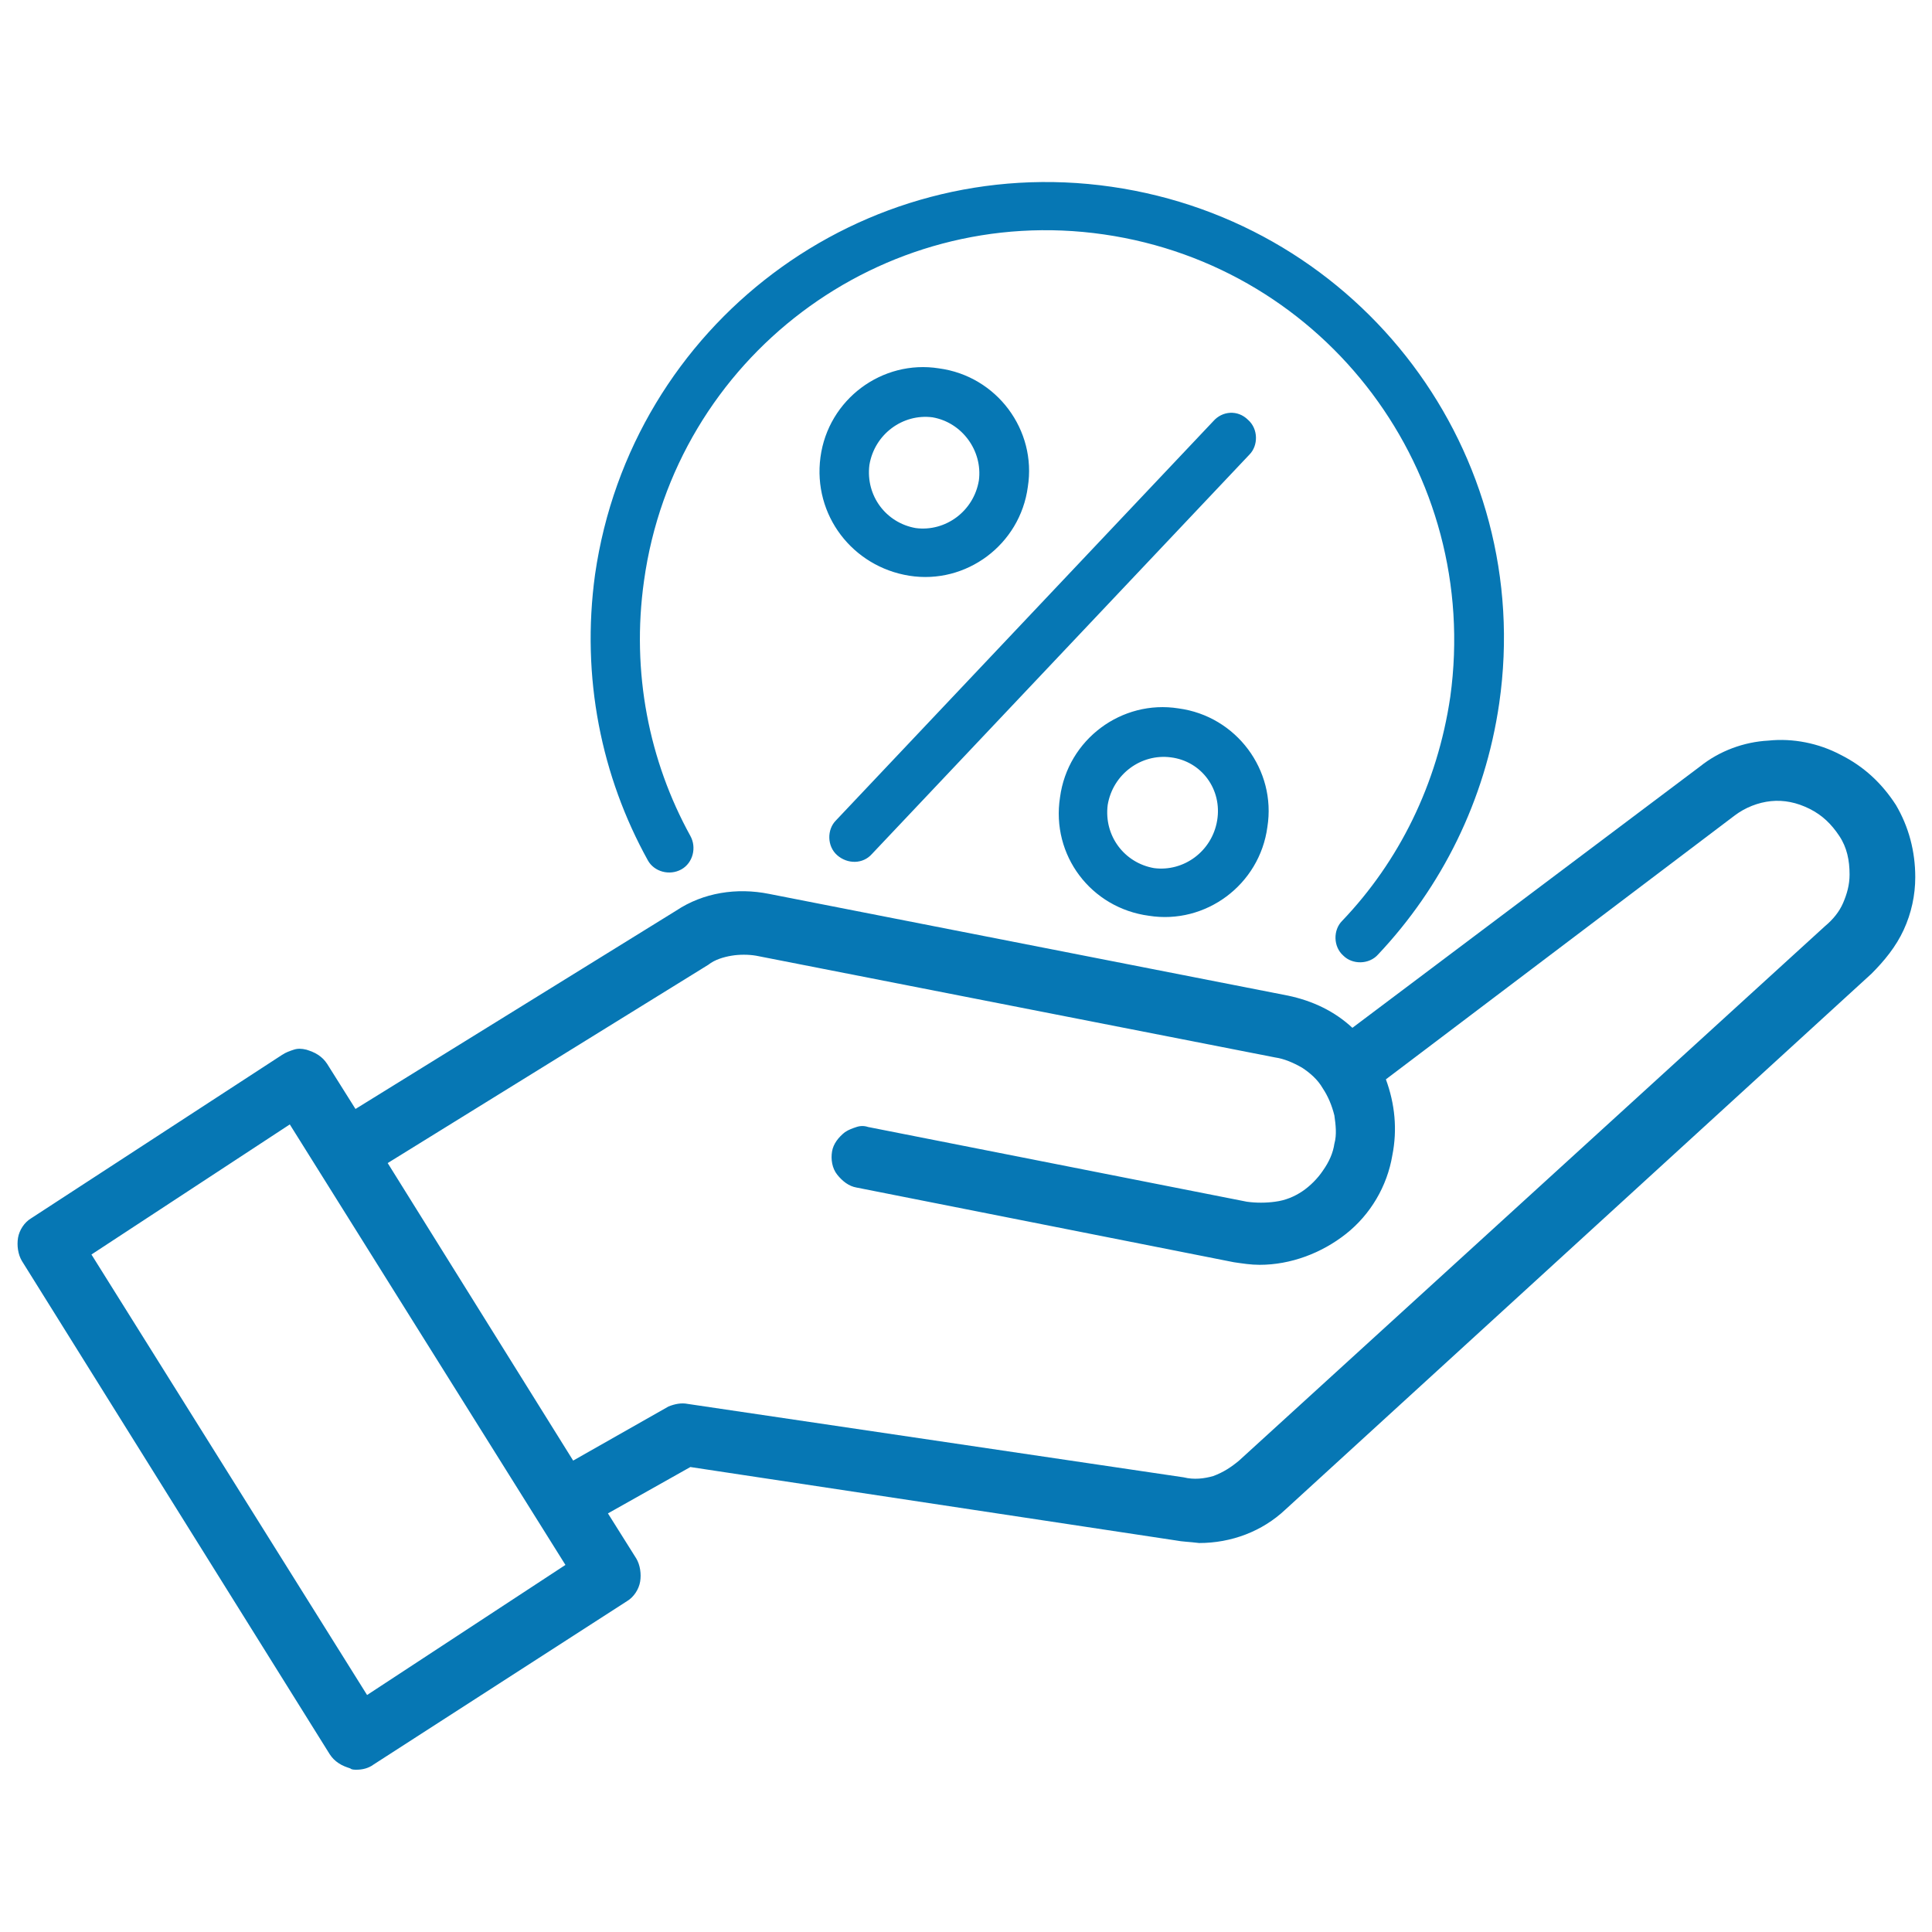 <?xml version="1.0" encoding="utf-8"?>
<!-- Generator: Adobe Illustrator 23.0.0, SVG Export Plug-In . SVG Version: 6.00 Build 0)  -->
<svg version="1.1" id="Layer_1" xmlns="http://www.w3.org/2000/svg" xmlns:xlink="http://www.w3.org/1999/xlink" x="0px" y="0px"
	 viewBox="0 0 150 150" style="enable-background:new 0 0 150 150;" xml:space="preserve">
<style type="text/css">
	.st0{fill-rule:evenodd;clip-rule:evenodd;fill:#0677B4;}
</style>
<path class="st0" d="M85.7,18.2C68.4,15.7,52.4,27.8,50,45.1c-1,7.1,0.4,14,3.6,19.8c0.5,0.9,0.2,2.1-0.7,2.6
	c-0.9,0.5-2.1,0.2-2.6-0.7c-3.6-6.5-5.2-14.2-4.1-22.2c2.8-19.4,20.7-32.9,40.1-30.1c19.4,2.8,32.9,20.7,30.1,40.1
	c-1.1,7.6-4.5,14.3-9.4,19.5c-0.7,0.8-2,0.8-2.7,0.1c-0.8-0.7-0.8-2-0.1-2.7c4.4-4.6,7.4-10.6,8.4-17.4C115,36.7,103,20.7,85.7,18.2
	z M72.4,32.4c-2.3-0.3-4.5,1.3-4.9,3.7c-0.3,2.4,1.3,4.5,3.6,4.9c2.3,0.3,4.5-1.3,4.9-3.7C76.3,35,74.7,32.8,72.4,32.4z M63.7,35.5
	c0.6-4.5,4.8-7.6,9.2-6.9c4.5,0.6,7.6,4.8,6.9,9.2c-0.6,4.5-4.8,7.6-9.2,6.9S63.1,40,63.7,35.5z M96.9,32.6c0.8,0.7,0.8,2,0.1,2.7
	l-29.3,31c-0.7,0.8-1.9,0.8-2.7,0.1c-0.8-0.7-0.8-2-0.1-2.7l29.3-31C94.9,31.9,96.1,31.8,96.9,32.6z M90.9,58.8
	c-2.3-0.3-4.5,1.3-4.9,3.7c-0.3,2.4,1.3,4.5,3.6,4.9c2.3,0.3,4.5-1.3,4.9-3.7C94.9,61.3,93.3,59.1,90.9,58.8z M82.3,61.9
	c0.6-4.5,4.8-7.6,9.2-6.9c4.5,0.6,7.6,4.8,6.9,9.2c-0.6,4.5-4.8,7.6-9.2,6.9C84.7,70.5,81.6,66.4,82.3,61.9z"/>
<path class="st0" d="M51.9,109.2l-7.4,4.2L30.1,90.3l24.9-15.4c0.5-0.4,1.2-0.6,1.8-0.7c0.6-0.1,1.3-0.1,1.9,0l40.3,7.9
	c0.7,0.1,1.4,0.4,2.1,0.8c0.6,0.4,1.2,0.9,1.6,1.6c0.4,0.6,0.7,1.3,0.9,2.1c0.1,0.7,0.2,1.5,0,2.2c-0.1,0.7-0.4,1.4-0.9,2.1
	c-0.4,0.6-1,1.2-1.6,1.6c-0.6,0.4-1.3,0.7-2.1,0.8c-0.7,0.1-1.5,0.1-2.2,0l-29.4-5.8c-0.3-0.1-0.6-0.1-0.9,0
	c-0.3,0.1-0.6,0.2-0.9,0.4c-0.5,0.4-0.9,0.9-1,1.5c-0.1,0.6,0,1.3,0.4,1.8c0.4,0.5,0.9,0.9,1.5,1L95.8,98c0.7,0.1,1.3,0.2,2,0.2
	c2.4,0,4.8-0.9,6.7-2.4c1.9-1.5,3.2-3.7,3.6-6.1c0.4-2,0.2-4-0.5-5.9l27.1-20.5c0.8-0.6,1.8-1,2.8-1.1c1-0.1,2,0.1,3,0.6
	c1,0.5,1.7,1.2,2.3,2.1c0.6,0.9,0.8,1.9,0.8,3c0,0.8-0.2,1.5-0.5,2.2c-0.3,0.7-0.8,1.3-1.4,1.8l-45.5,41.5c-0.6,0.5-1.2,0.9-2,1.2
	c-0.7,0.2-1.5,0.3-2.3,0.1L53.4,109C52.9,108.9,52.4,109,51.9,109.2L51.9,109.2z M28.5,131.6l15.4-10.1L22.5,87.3L7.1,97.4
	L28.5,131.6L28.5,131.6z M91.3,119.6l-37.7-5.7l-6.4,3.6l2.2,3.5c0.3,0.5,0.4,1.2,0.3,1.8c-0.1,0.6-0.5,1.2-1,1.5L29,137
	c-0.4,0.3-0.9,0.4-1.3,0.4c-0.2,0-0.4,0-0.5-0.1c-0.3-0.1-0.6-0.2-0.9-0.4c-0.3-0.2-0.5-0.4-0.7-0.7L1.7,97.9
	c-0.3-0.5-0.4-1.2-0.3-1.8c0.1-0.6,0.5-1.2,1-1.5l19.5-12.7c0.3-0.2,0.6-0.3,0.9-0.4c0.3-0.1,0.6-0.1,1,0c0.3,0.1,0.6,0.2,0.9,0.4
	c0.3,0.2,0.5,0.4,0.7,0.7l2.2,3.5l24.9-15.4c2.1-1.4,4.7-1.8,7.2-1.3l40.3,7.9c1.9,0.4,3.6,1.2,5,2.5l27-20.3c1.5-1.2,3.4-1.9,5.3-2
	c1.9-0.2,3.9,0.2,5.6,1.1c1.8,0.9,3.2,2.2,4.3,3.9c1,1.7,1.5,3.6,1.5,5.6c0,1.4-0.3,2.8-0.9,4.1c-0.6,1.3-1.5,2.4-2.5,3.4
	l-45.5,41.6c-1.8,1.7-4.2,2.6-6.7,2.6C92.3,119.7,91.8,119.7,91.3,119.6L91.3,119.6z"/>
</svg>

